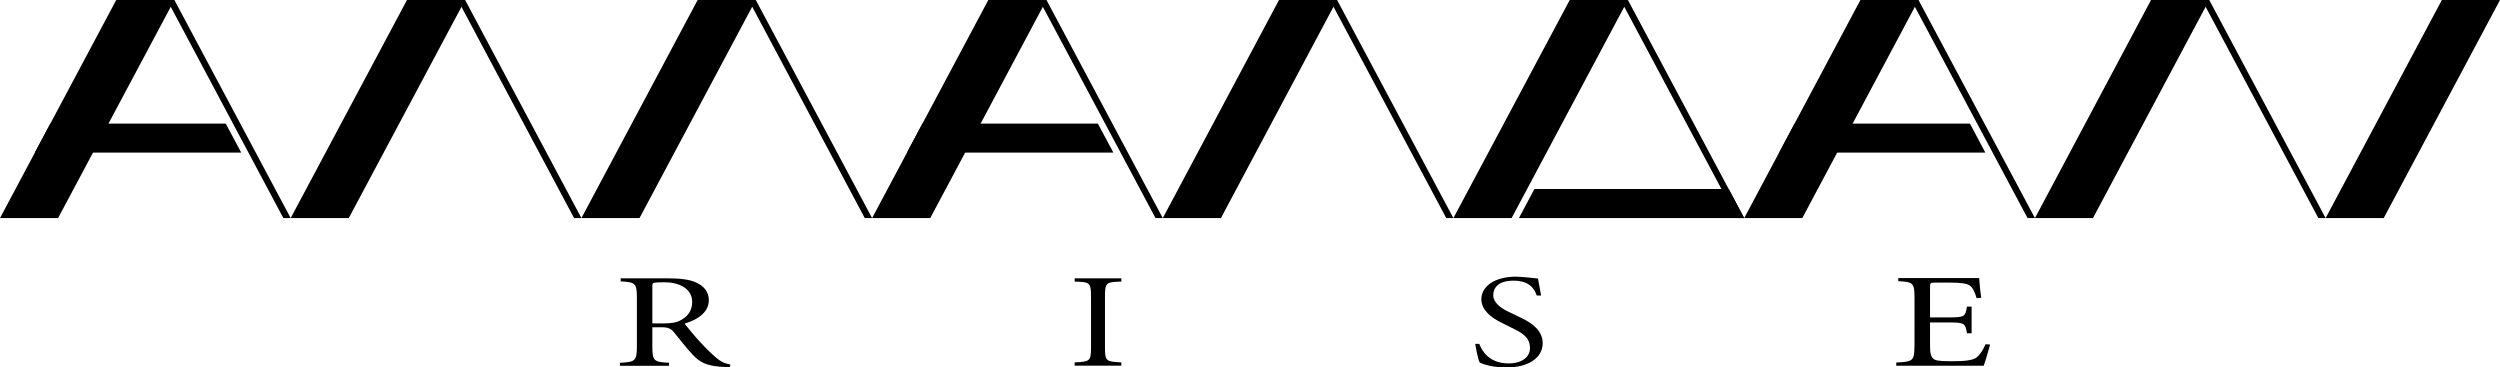 <?xml version="1.0" encoding="utf-8"?>
<!-- Generator: Adobe Illustrator 20.1.0, SVG Export Plug-In . SVG Version: 6.00 Build 0)  -->
<svg version="1.1" id="レイヤー_1" xmlns="http://www.w3.org/2000/svg" xmlns:xlink="http://www.w3.org/1999/xlink" x="0px"
	 y="0px" viewBox="0 0 362 53.21" enable-background="new 0 0 362 53.21" xml:space="preserve">
<g>
	<polygon points="176.79,31.58 168.37,31.58 185.2,0 193.61,0 	"/>
	<polygon points="210.45,31.58 209.42,31.58 192.57,0 193.61,0 	"/>
	<polygon points="218.88,31.58 210.45,31.58 227.3,0 235.72,0 	"/>
	<polygon points="252.56,31.58 251.51,31.58 234.67,0 235.72,0 	"/>
	<polygon points="252.56,31.58 219.94,31.58 222.18,27.37 250.32,27.37 	"/>
	<polygon points="260.97,31.58 252.56,31.58 269.39,0 277.8,0 	"/>
	<polygon points="294.66,31.58 293.59,31.58 276.75,0 277.8,0 	"/>
	<polygon points="287.48,22.1 257.62,22.1 259.87,17.9 285.25,17.9 	"/>
	<polygon points="303.06,31.58 294.66,31.58 311.47,0 319.9,0 	"/>
	<polygon points="336.75,31.58 335.7,31.58 318.85,0 319.9,0 	"/>
	<polygon points="345.16,31.58 336.75,31.58 353.58,0 362,0 	"/>
	<polygon points="8.41,31.58 0,31.58 16.83,0 25.25,0 	"/>
	<polygon points="42.09,31.58 41.03,31.58 24.2,0 25.25,0 	"/>
	<polygon points="34.93,22.1 5.04,22.1 7.29,17.9 32.69,17.9 	"/>
	<polygon points="50.5,31.58 42.09,31.58 58.93,0 67.35,0 	"/>
	<polygon points="84.19,31.58 83.13,31.58 66.29,0 67.35,0 	"/>
	<polygon points="92.6,31.58 84.19,31.58 101.02,0 109.44,0 	"/>
	<polygon points="126.28,31.58 125.22,31.58 108.4,0 109.44,0 	"/>
	<polygon points="134.7,31.58 126.28,31.58 143.11,0 151.53,0 	"/>
	<polygon points="168.37,31.58 167.32,31.58 150.48,0 151.53,0 	"/>
	<polygon points="161.22,22.1 131.33,22.1 133.57,17.9 158.97,17.9 	"/>
	<path d="M94.45,41.47c0-0.38,0.08-0.48,0.24-0.52c0.21-0.04,0.59-0.08,1.51-0.08c2,0,4.03,0.82,4.03,2.87
		c0,0.95-0.39,1.9-1.54,2.56c-0.73,0.44-1.58,0.53-2.68,0.53h-1.55V41.47z M94.45,47.39h1.44c0.83,0,1.26,0.2,1.68,0.7
		c0.75,0.92,1.87,2.36,2.72,3.26c1.02,1.06,1.96,1.75,5.01,1.8h0.39l0.06-0.37c-0.96-0.18-1.45-0.48-2.02-0.96
		c-0.71-0.61-1.27-1.13-2.24-2.18c-0.79-0.83-1.91-2.19-2.37-2.78c2.16-0.64,3.52-1.79,3.52-3.4c0-1.14-0.69-2.04-1.77-2.52
		c-0.98-0.49-2.49-0.64-4.2-0.64h-6.8v0.44c2.13,0.13,2.35,0.26,2.35,2.39v7.01c0,2.12-0.22,2.28-2.46,2.39v0.44h7.11v-0.44
		c-2.2-0.11-2.41-0.26-2.41-2.39V47.39z"/>
	<path d="M277.21,50.11c0,2.14-0.21,2.27-2.63,2.38v0.47h12.66c0.21-0.54,0.79-2.53,0.93-3.07l-0.65-0.05
		c-0.41,0.89-0.84,1.55-1.29,1.9c-0.59,0.47-1.86,0.56-3.37,0.56c-1.26,0-2.23,0-2.7-0.22c-0.53-0.25-0.69-0.83-0.69-1.94v-3.45h2.7
		c1.15,0,1.71,0.03,2.09,0.23c0.35,0.23,0.43,0.61,0.56,1.34h0.67V44.4h-0.67c-0.26,1.45-0.34,1.56-2.65,1.56h-2.7v-4.45
		c0-0.55,0.06-0.59,0.79-0.59h2.04c1.63,0,2.52,0.12,2.94,0.44c0.4,0.3,0.7,0.84,0.97,1.81l0.67-0.05c-0.16-1.1-0.28-2.52-0.3-2.86
		h-11.71v0.45c2.14,0.12,2.35,0.25,2.35,2.39V50.11z"/>
	<path d="M157.98,43.24c0-2.01-0.05-2.34-1.51-2.43l-0.86-0.04l0-0.47h6.76l0,0.47l-0.86,0.04c-1.46,0.09-1.51,0.42-1.51,2.43v6.77
		c0,2.01,0.05,2.28,1.51,2.41l0.86,0.06l0,0.47h-6.76l0-0.47l0.86-0.06c1.46-0.14,1.51-0.4,1.51-2.41V43.24z"/>
	<path d="M218.13,53.21c-2.08,0-3.39-0.49-3.85-0.7c-0.3-0.42-0.67-2.72-0.67-2.72l0.59,0c0.37,0.97,1.38,2.83,4.25,2.83
		c2.07,0,3.09-1.04,3.09-2.18c0-0.84-0.22-1.77-2.02-2.66l-2.35-1.18c-1.24-0.63-2.67-1.71-2.67-3.27c0-1.8,1.83-3.27,5.04-3.27
		c0.76,0,3.16,0.27,3.16,0.27l0.45,2.46l-0.63,0c-0.32-0.91-0.99-2.15-3.36-2.15c-2.42,0-2.94,1.23-2.94,2.11
		c0,1.1,1.19,1.9,2.1,2.34l1.97,0.95c1.56,0.74,3.09,1.84,3.09,3.65C223.39,51.79,221.34,53.21,218.13,53.21z"/>
</g>
</svg>
